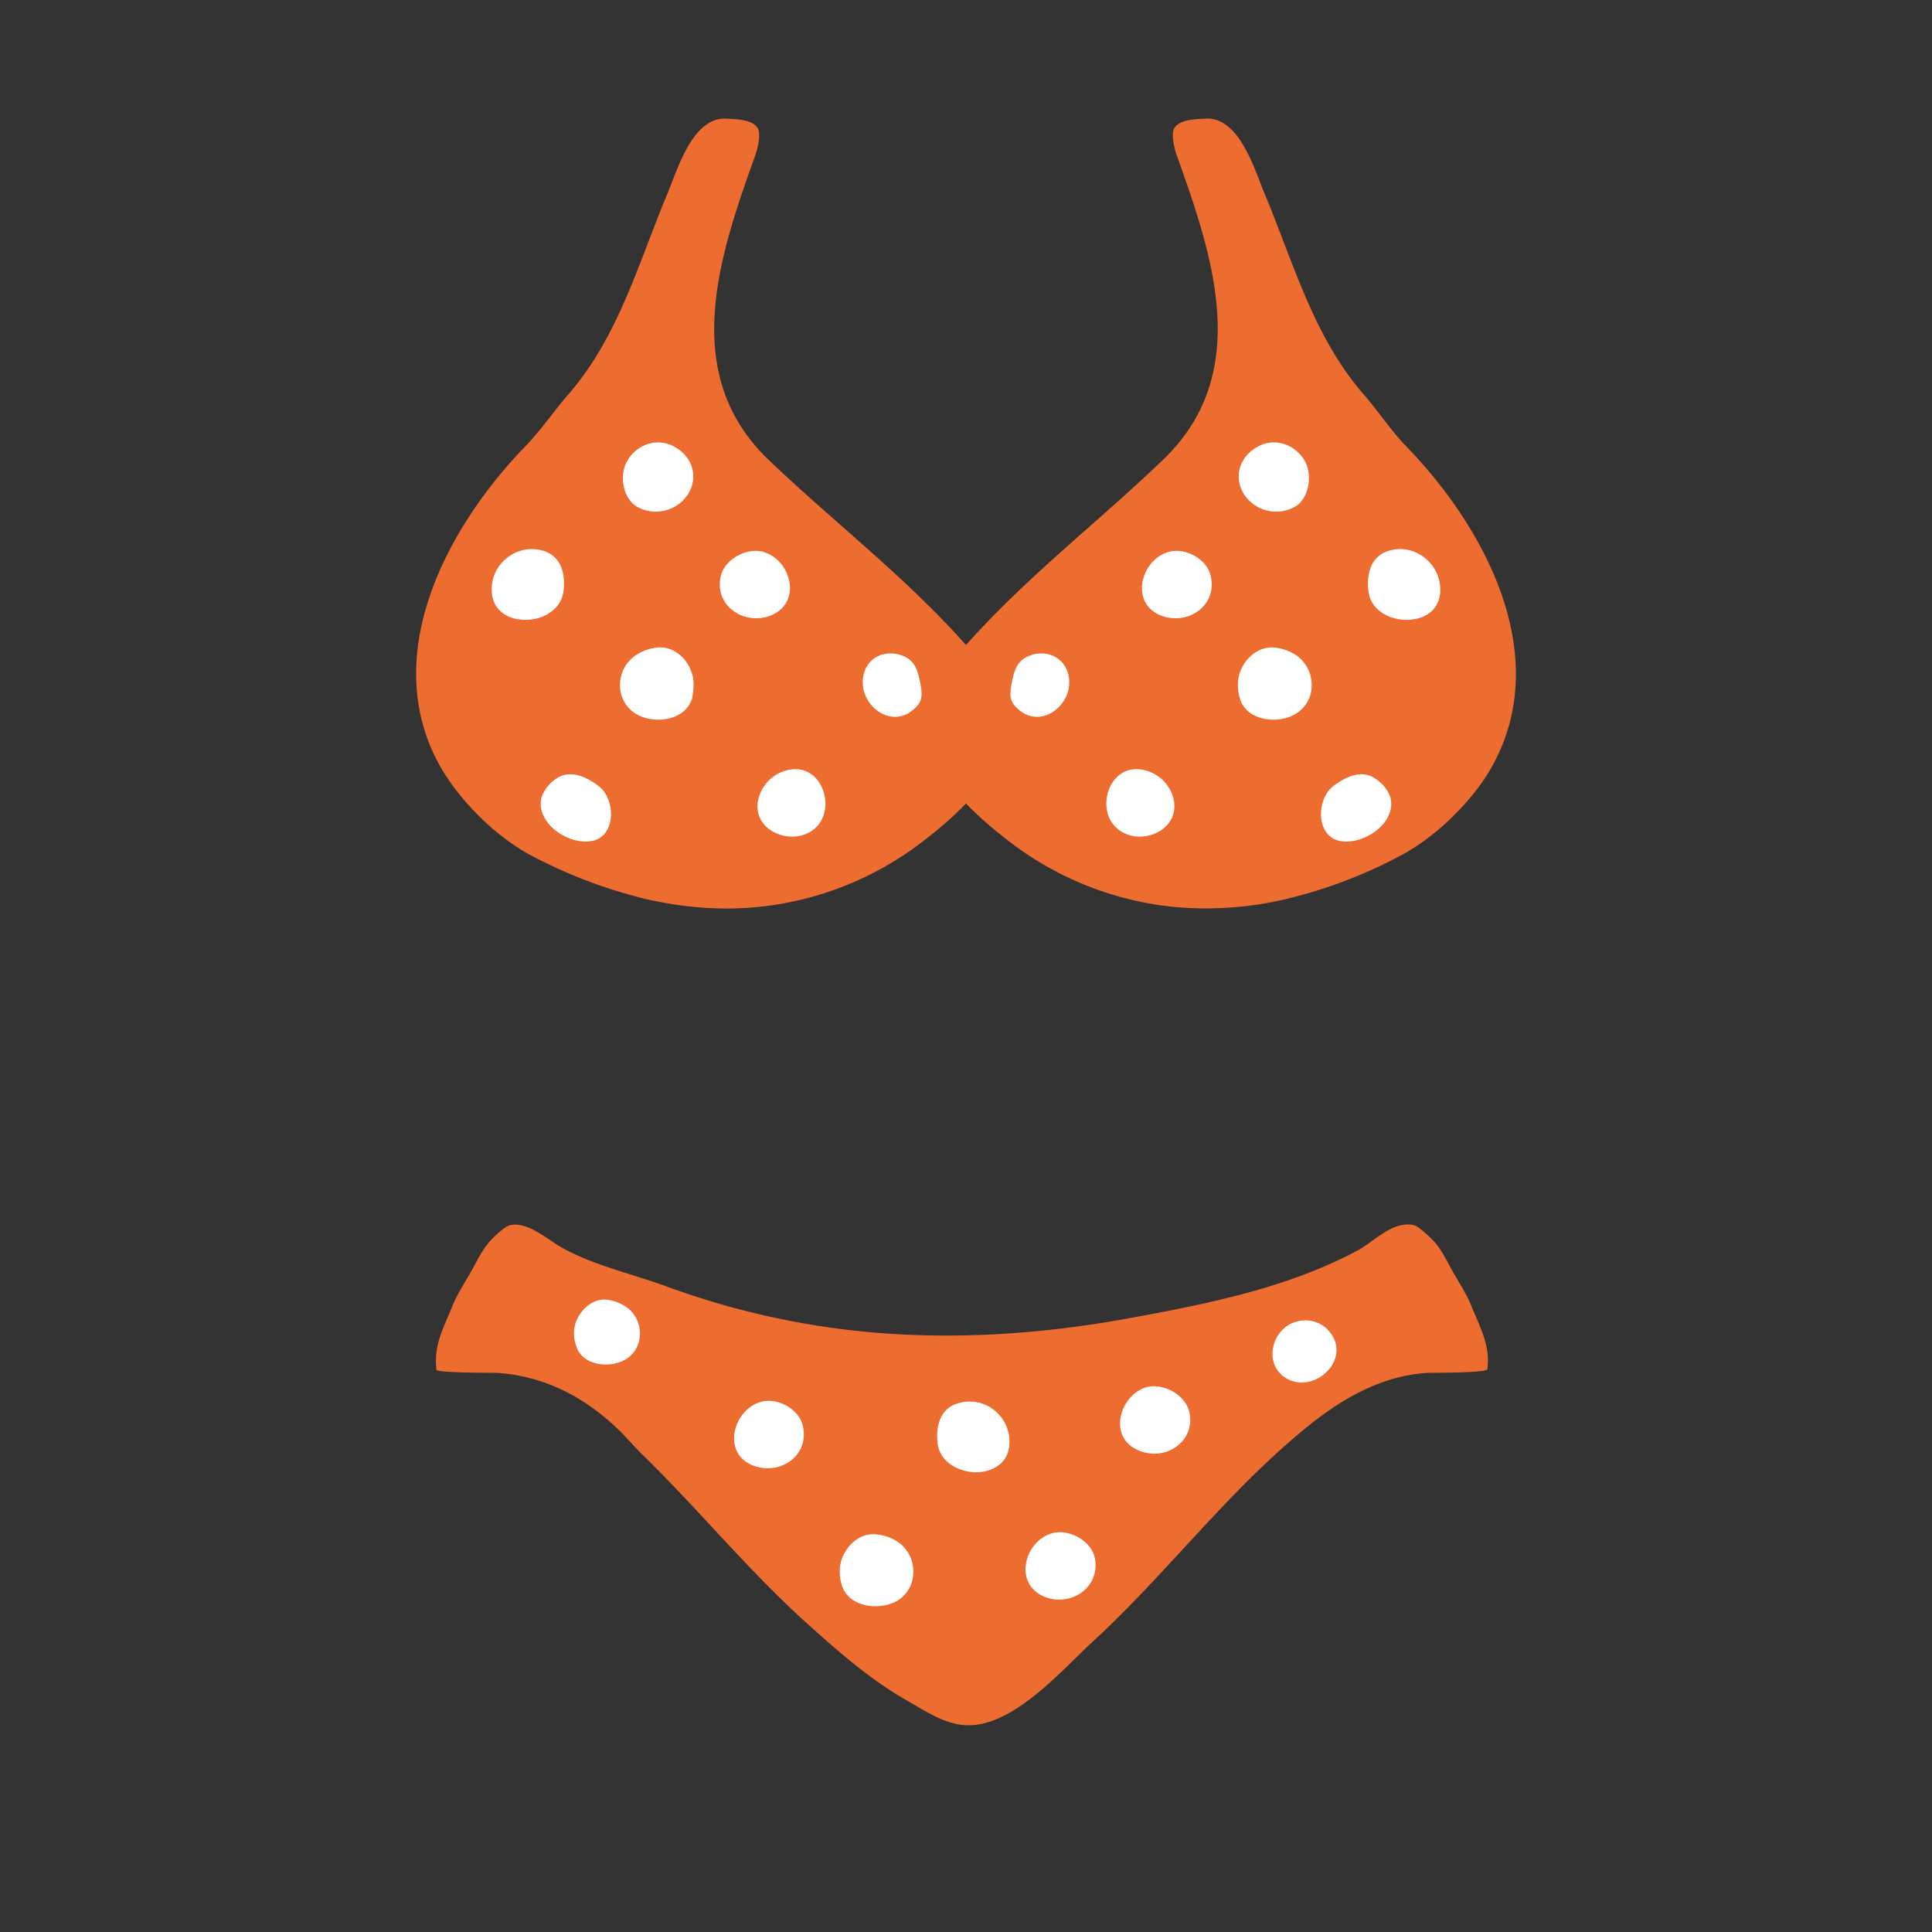 <svg id="bg_noc_bikini" width="200" height="200" xmlns="http://www.w3.org/2000/svg" version="1.1" xmlns:xlink="http://www.w3.org/1999/xlink" xmlns:svgjs="http://svgjs.com/svgjs" class="bgs" preserveAspectRatio="xMidYMin slice"><rect width="100%" height="100%" fill="#333333" stroke="none"/><defs id="SvgjsDefs1262"/><rect id="rect_noc_bikini" width="100%" height="100%" fill="none"/><svg id="th_noc_bikini" preserveAspectRatio="xMidYMid meet" viewBox="2.2 -2.04 27.6 37.8" class="svg_thumb" data-uid="noc_bikini" data-keyword="bikini" data-complex="true" data-coll="noc" data-c="{&quot;ed6c30&quot;:[&quot;noc_bikini_l_1&quot;],&quot;ffffff&quot;:[&quot;noc_bikini_l_2&quot;]}" data-colors="[&quot;#ed6c30&quot;,&quot;#ffffff&quot;]" style="overflow: visible;"><path id="noc_bikini_l_1" d="M24.62 6.7C24.32 6.39 24.09 6.04 23.81 5.71C22.8 4.57 22.41 3.1 21.83 1.72C21.63 1.23 21.34 0.26 20.7 0.28C20.53 0.29 20.16 0.29 20.07 0.48C20.01 0.59 20.08 0.88 20.12 0.99C20.83 2.97 21.62 5.27 19.85 6.96C18.58 8.18 17.18 9.25 16 10.58C14.82 9.25 13.42 8.18 12.14 6.96C10.38 5.27 11.17 2.97 11.88 0.99C11.92 0.88 11.99 0.59 11.93 0.48C11.84 0.29 11.47 0.29 11.3 0.28C10.66 0.26 10.37 1.23 10.17 1.72C9.59 3.1 9.2 4.57 8.19 5.71C7.91 6.04 7.68 6.38 7.38 6.69C5.84 8.28 4.5 10.79 5.71 12.95C6.09 13.62 6.78 14.31 7.46 14.68A9.61 9.61 0 0 0 9.78 15.56C10.5 15.72 11.24 15.78 11.98 15.7A6.31 6.31 0 0 0 15.21 14.38C15.47 14.18 15.75 13.94 16 13.68C16.25 13.94 16.53 14.18 16.79 14.38A6.31 6.31 0 0 0 20.03 15.7A6.78 6.78 0 0 0 22.22 15.56A9.41 9.41 0 0 0 24.54 14.68C25.22 14.31 25.92 13.62 26.29 12.96C27.5 10.79 26.16 8.29 24.62 6.7ZM25.48 22.76C25.39 22.59 25.29 22.4 25.16 22.25C25.09 22.18 24.86 21.95 24.76 21.93C24.36 21.84 23.99 22.24 23.69 22.41C22.33 23.15 20.73 23.47 19.2 23.75C17.51 24.06 15.78 24.18 14.07 24.02A15.66 15.66 0 0 1 10.17 23.14C9.47 22.88 8.63 22.7 8.01 22.32C7.77 22.17 7.4 21.86 7.08 21.93C6.98 21.95 6.75 22.17 6.68 22.25C6.55 22.4 6.45 22.59 6.36 22.76C6.22 23.02 6.05 23.26 5.94 23.54C5.77 23.96 5.58 24.29 5.64 24.76C5.65 24.82 6.7 24.82 6.81 24.82C7.79 24.88 8.59 25.33 9.24 25.97C9.4 26.13 9.55 26.31 9.72 26.47C10.81 27.54 11.77 28.72 12.92 29.75C13.52 30.29 14.15 30.84 14.86 31.24C15.26 31.47 15.68 31.76 16.16 31.71C17.03 31.63 17.92 30.59 18.49 30.07C19.91 28.76 21.06 27.22 22.55 25.98C23.24 25.4 24.06 24.88 25.03 24.82C25.14 24.82 26.19 24.82 26.2 24.75C26.26 24.29 26.07 23.96 25.9 23.54C25.79 23.26 25.62 23.02 25.48 22.76Z " data-color-original="#ed6c30" fill="#ed6c30" class="reds"/><path id="noc_bikini_l_2" d="M7.27 10.08C6.98 10.05 6.72 9.86 6.72 9.5C6.71 8.97 7.25 8.56 7.77 8.75C8.11 8.88 8.17 9.25 8.12 9.56C8.05 9.94 7.63 10.13 7.27 10.08ZM10.56 7.63A0.75 0.75 0 0 1 9.54 7.86C9.28 7.68 9.22 7.26 9.36 7C9.54 6.66 9.96 6.5 10.31 6.71C10.65 6.9 10.77 7.3 10.56 7.63ZM11.2 9.24C11.28 8.88 11.75 8.65 12.07 8.77C12.57 8.94 12.78 9.71 12.23 9.98C11.71 10.23 11.07 9.84 11.2 9.24ZM7.7 13.55A0.73 0.73 0 0 1 7.99 13.19C8.26 13.01 8.57 13.16 8.8 13.33C9.14 13.57 9.17 14.3 8.7 14.41C8.34 14.49 7.87 14.24 7.73 13.91A0.49 0.49 0 0 1 7.7 13.55ZM10.07 10.63C10.41 10.66 10.67 11.01 10.67 11.34C10.67 11.45 10.66 11.53 10.64 11.63C10.5 12.07 9.88 12.14 9.53 11.92C9.11 11.65 9.14 11.02 9.57 10.76A0.94 0.94 0 0 1 9.96 10.63A0.41 0.41 0 0 1 10.07 10.63ZM14.67 10.76C14.69 10.77 14.71 10.77 14.73 10.78C15.01 10.87 15.06 11.09 15.11 11.35S15.13 11.73 14.91 11.89C14.53 12.15 14.07 11.84 13.99 11.43C13.92 10.99 14.23 10.67 14.67 10.76ZM12.64 13.01C13.19 12.99 13.42 13.72 13.11 14.1C12.7 14.59 11.74 14.24 11.95 13.55A0.76 0.76 0 0 1 12.64 13.01ZM24.73 10.08C25.02 10.05 25.28 9.86 25.28 9.5C25.28 8.97 24.75 8.56 24.23 8.75C23.89 8.88 23.83 9.25 23.88 9.56C23.94 9.94 24.37 10.13 24.73 10.08ZM21.44 7.63A0.75 0.75 0 0 0 22.46 7.86C22.72 7.68 22.77 7.26 22.64 7C22.46 6.66 22.04 6.5 21.69 6.71C21.35 6.9 21.23 7.3 21.44 7.63ZM20.79 9.24C20.72 8.88 20.25 8.65 19.93 8.77C19.43 8.94 19.22 9.71 19.76 9.98C20.29 10.23 20.92 9.84 20.79 9.24ZM24.3 13.55A0.72 0.72 0 0 0 24 13.19C23.74 13.01 23.43 13.16 23.2 13.33C22.86 13.57 22.83 14.3 23.3 14.41C23.66 14.49 24.13 14.24 24.27 13.91A0.5 0.5 0 0 0 24.3 13.55ZM21.93 10.63C21.59 10.66 21.32 11.01 21.32 11.34C21.32 11.45 21.33 11.53 21.36 11.63C21.49 12.07 22.12 12.14 22.46 11.92C22.89 11.65 22.85 11.02 22.43 10.76A0.95 0.95 0 0 0 22.04 10.63A0.41 0.41 0 0 0 21.93 10.63ZM17.33 10.76A0.39 0.39 0 0 0 17.27 10.78C16.99 10.87 16.94 11.09 16.89 11.35S16.87 11.73 17.09 11.89C17.47 12.15 17.93 11.84 18.01 11.43C18.08 10.99 17.76 10.67 17.33 10.76ZM19.35 13.01C18.81 12.99 18.57 13.72 18.89 14.1C19.3 14.59 20.25 14.24 20.05 13.55A0.76 0.76 0 0 0 19.35 13.01ZM16.3 26.76C16.59 26.72 16.85 26.54 16.85 26.18C16.86 25.64 16.33 25.24 15.8 25.43C15.47 25.55 15.4 25.92 15.45 26.24C15.52 26.61 15.94 26.8 16.3 26.76ZM12.81 25.87C12.74 25.51 12.27 25.28 11.95 25.4C11.45 25.57 11.24 26.35 11.78 26.61C12.31 26.86 12.94 26.47 12.81 25.87ZM20.37 25.59C20.29 25.23 19.82 25 19.5 25.11C19 25.29 18.79 26.06 19.34 26.32C19.86 26.58 20.5 26.19 20.37 25.58ZM18.52 28.44C18.44 28.08 17.97 27.85 17.65 27.97C17.15 28.14 16.94 28.91 17.49 29.18C18.01 29.43 18.64 29.04 18.52 28.44ZM14.13 27.98C13.8 28.01 13.53 28.36 13.53 28.69C13.53 28.8 13.54 28.88 13.57 28.97C13.7 29.42 14.33 29.48 14.67 29.27C15.09 29 15.06 28.37 14.64 28.11A0.94 0.94 0 0 0 14.24 27.98A0.41 0.41 0 0 0 14.13 27.98ZM8.87 23.39C8.58 23.42 8.33 23.74 8.33 24.03C8.33 24.13 8.34 24.2 8.37 24.28C8.48 24.69 9.05 24.74 9.35 24.55C9.73 24.31 9.7 23.74 9.32 23.51A0.82 0.82 0 0 0 8.97 23.39A0.32 0.32 0 0 0 8.87 23.39ZM22.46 23.82C21.99 23.95 21.81 24.62 22.24 24.91C22.82 25.29 23.64 24.49 23.04 23.94A0.62 0.62 0 0 0 22.46 23.82Z " data-color-original="#ffffff" fill="#ffffff" class="whites"/></svg></svg>